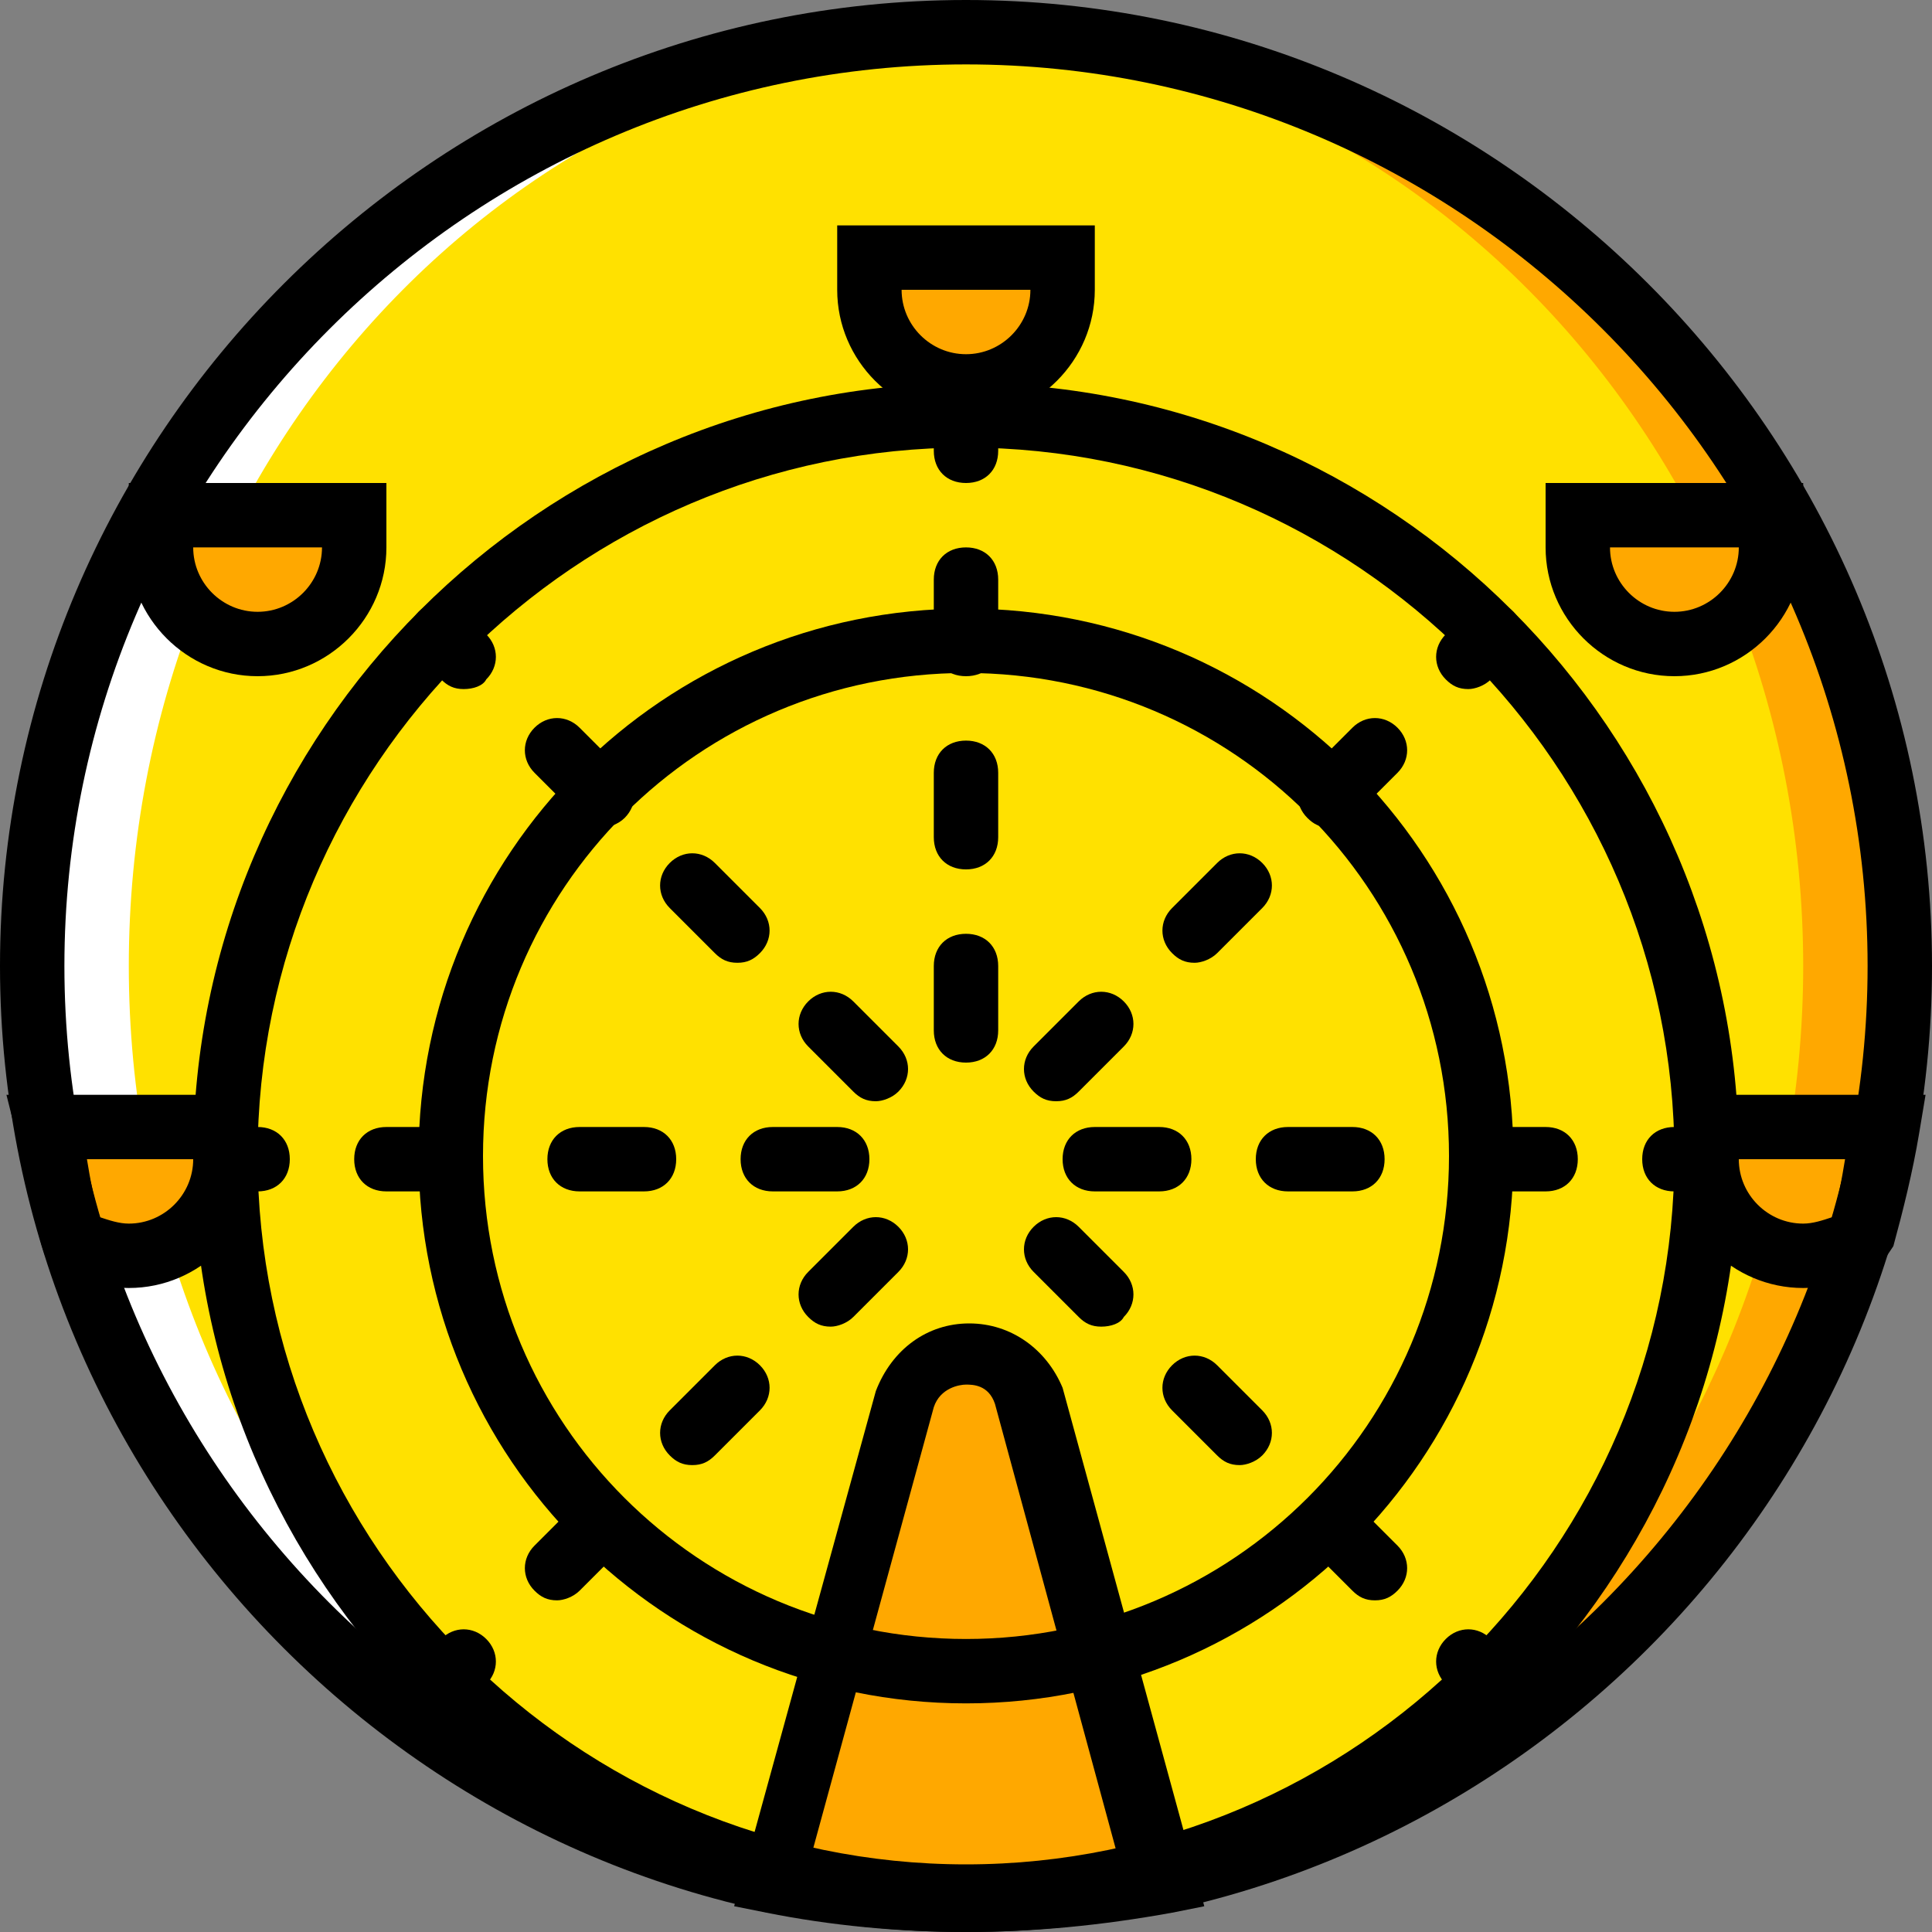 <?xml version="1.0" encoding="iso-8859-1"?>
<!-- Generator: Adobe Illustrator 19.0.0, SVG Export Plug-In . SVG Version: 6.00 Build 0)  -->
<svg version="1.1" id="Layer_1" xmlns="http://www.w3.org/2000/svg" xmlns:xlink="http://www.w3.org/1999/xlink" x="0px" y="0px"
	 viewBox="0 0 512 512" style="enable-background:new 0 0 512 512;" xml:space="preserve">
<rect x="0" y="0" width="512" height="512" fill="#808080" stroke="none"/>
<g transform="translate(1 1)">
	<path style="fill:#FFA800;" d="M502.467,255c0,136.533-110.933,247.467-247.467,247.467S7.533,391.533,7.533,255
		S118.467,7.533,255,7.533S502.467,118.467,502.467,255"/>
	<path style="fill:#FFE100;" d="M476.867,255c0,136.533-104.96,247.467-234.667,247.467S7.533,391.533,7.533,255
		S112.493,7.533,242.2,7.533S476.867,118.467,476.867,255"/>
	<path style="fill:#FFFFFF;" d="M255,502.467c2.56,0,4.267,0,6.827,0C134.68,499.053,33.133,389.827,33.133,255
		S134.68,10.947,261.827,7.533c-2.56,0-4.267,0-6.827,0C118.467,7.533,7.533,118.467,7.533,255S118.467,502.467,255,502.467"/>
	<g>
		<path style="fill:#FFA800;" d="M255,502.467c17.92,0,34.987-1.707,51.2-5.12l-34.987-128c-5.12-15.36-27.307-15.36-32.427,0
			l-34.987,128C220.013,500.76,237.08,502.467,255,502.467"/>
		<path style="fill:#FFA800;" d="M255,101.4L255,101.4c-14.507,0-25.6-11.093-25.6-25.6v-8.533h51.2V75.8
			C280.6,90.307,269.507,101.4,255,101.4"/>
		<path style="fill:#FFA800;" d="M442.733,169.667L442.733,169.667c-14.507,0-25.6-11.093-25.6-25.6v-8.533h51.2v8.533
			C468.333,158.573,457.24,169.667,442.733,169.667"/>
		<path style="fill:#FFA800;" d="M67.267,169.667L67.267,169.667c-14.507,0-25.6-11.093-25.6-25.6v-8.533h51.2v8.533
			C92.867,158.573,81.773,169.667,67.267,169.667"/>
		<path style="fill:#FFA800;" d="M451.267,297.667v8.533c0,14.507,11.093,25.6,25.6,25.6c5.973,0,11.093-1.707,15.36-5.12
			c2.56-9.387,5.12-19.627,6.827-29.013H451.267z"/>
		<path style="fill:#FFA800;" d="M17.773,326.68c4.267,3.413,9.387,5.12,15.36,5.12c14.507,0,25.6-11.093,25.6-25.6v-8.533H10.947
			C12.653,307.907,15.213,317.293,17.773,326.68"/>
	</g>
	<path d="M255,510.147c-112.64,0-204.8-92.16-204.8-204.8s92.16-204.8,204.8-204.8s204.8,92.16,204.8,204.8
		S367.64,510.147,255,510.147z M255,117.613c-103.253,0-187.733,84.48-187.733,187.733S151.747,493.08,255,493.08
		s187.733-84.48,187.733-187.733S358.253,117.613,255,117.613z"/>
	<path d="M220.867,314.733H203.8c-5.12,0-8.533-3.413-8.533-8.533s3.413-8.533,8.533-8.533h17.067c5.12,0,8.533,3.413,8.533,8.533
		S225.987,314.733,220.867,314.733z M169.667,314.733H152.6c-5.12,0-8.533-3.413-8.533-8.533s3.413-8.533,8.533-8.533h17.067
		c5.12,0,8.533,3.413,8.533,8.533S174.787,314.733,169.667,314.733z M118.467,314.733H101.4c-5.12,0-8.533-3.413-8.533-8.533
		s3.413-8.533,8.533-8.533h17.067c5.12,0,8.533,3.413,8.533,8.533S123.587,314.733,118.467,314.733z M67.267,314.733h-8.533
		c-5.12,0-8.533-3.413-8.533-8.533s3.413-8.533,8.533-8.533h8.533c5.12,0,8.533,3.413,8.533,8.533S72.387,314.733,67.267,314.733z"
		/>
	<path d="M451.267,314.733h-8.533c-5.12,0-8.533-3.413-8.533-8.533s3.413-8.533,8.533-8.533h8.533c5.12,0,8.533,3.413,8.533,8.533
		S456.387,314.733,451.267,314.733z M408.6,314.733h-17.067c-5.12,0-8.533-3.413-8.533-8.533s3.413-8.533,8.533-8.533H408.6
		c5.12,0,8.533,3.413,8.533,8.533S413.72,314.733,408.6,314.733z M357.4,314.733h-17.067c-5.12,0-8.533-3.413-8.533-8.533
		s3.413-8.533,8.533-8.533H357.4c5.12,0,8.533,3.413,8.533,8.533S362.52,314.733,357.4,314.733z M306.2,314.733h-17.067
		c-5.12,0-8.533-3.413-8.533-8.533s3.413-8.533,8.533-8.533H306.2c5.12,0,8.533,3.413,8.533,8.533S311.32,314.733,306.2,314.733z"/>
	<path d="M255,450.413c-80.213,0-145.067-64.853-145.067-145.067S174.787,160.28,255,160.28s145.067,64.853,145.067,145.067
		S335.213,450.413,255,450.413z M255,177.347c-70.827,0-128,57.173-128,128s57.173,128,128,128s128-57.173,128-128
		S325.827,177.347,255,177.347z"/>
	<path d="M255,109.933c-18.773,0-34.133-15.36-34.133-34.133V58.733h68.267V75.8C289.133,94.573,273.773,109.933,255,109.933z
		 M237.933,75.8c0,9.387,7.68,17.067,17.067,17.067s17.067-7.68,17.067-17.067H237.933z"/>
	<path d="M442.733,178.2c-18.773,0-34.133-15.36-34.133-34.133V127h68.267v17.067C476.867,162.84,461.507,178.2,442.733,178.2z
		 M425.667,144.067c0,9.387,7.68,17.067,17.067,17.067s17.067-7.68,17.067-17.067H425.667z"/>
	<path d="M67.267,178.2c-18.773,0-34.133-15.36-34.133-34.133V127H101.4v17.067C101.4,162.84,86.04,178.2,67.267,178.2z
		 M50.2,144.067c0,9.387,7.68,17.067,17.067,17.067s17.067-7.68,17.067-17.067H50.2z"/>
	<path d="M115.907,453.827c-2.56,0-4.267-0.853-5.973-2.56c-3.413-3.413-3.413-8.533,0-11.947l5.973-5.973
		c3.413-3.413,8.533-3.413,11.947,0c3.413,3.413,3.413,8.533,0,11.947l-5.973,5.973
		C120.173,452.973,118.467,453.827,115.907,453.827z M146.627,423.107c-2.56,0-4.267-0.853-5.973-2.56
		c-3.413-3.413-3.413-8.533,0-11.947l11.947-11.947c3.413-3.413,8.533-3.413,11.947,0c3.413,3.413,3.413,8.533,0,11.947
		L152.6,420.547C150.893,422.253,148.333,423.107,146.627,423.107z M182.467,387.267c-2.56,0-4.267-0.853-5.973-2.56
		c-3.413-3.413-3.413-8.533,0-11.947l11.947-11.947c3.413-3.413,8.533-3.413,11.947,0c3.413,3.413,3.413,8.533,0,11.947
		l-11.947,11.947C186.733,386.413,185.027,387.267,182.467,387.267z M219.16,350.573c-2.56,0-4.267-0.853-5.973-2.56
		c-3.413-3.413-3.413-8.533,0-11.947l11.947-11.947c3.413-3.413,8.533-3.413,11.947,0c3.413,3.413,3.413,8.533,0,11.947
		l-11.947,11.947C223.427,349.72,220.867,350.573,219.16,350.573z"/>
	<path d="M278.893,290.84c-2.56,0-4.267-0.853-5.973-2.56c-3.413-3.413-3.413-8.533,0-11.947l11.947-11.947
		c3.413-3.413,8.533-3.413,11.947,0c3.413,3.413,3.413,8.533,0,11.947l-11.947,11.947C283.16,289.987,281.453,290.84,278.893,290.84
		z M315.587,254.147c-2.56,0-4.267-0.853-5.973-2.56c-3.413-3.413-3.413-8.533,0-11.947l11.947-11.947
		c3.413-3.413,8.533-3.413,11.947,0c3.413,3.413,3.413,8.533,0,11.947l-11.947,11.947
		C319.853,253.293,317.293,254.147,315.587,254.147z M351.427,218.307c-2.56,0-4.267-0.853-5.973-2.56
		c-3.413-3.413-3.413-8.533,0-11.947l11.947-11.947c3.413-3.413,8.533-3.413,11.947,0c3.413,3.413,3.413,8.533,0,11.947
		L357.4,215.747C355.693,217.453,353.987,218.307,351.427,218.307z M388.12,181.613c-2.56,0-4.267-0.853-5.973-2.56
		c-3.413-3.413-3.413-8.533,0-11.947l5.973-5.973c3.413-3.413,8.533-3.413,11.947,0c3.413,3.413,3.413,8.533,0,11.947l-5.973,5.973
		C392.387,180.76,389.827,181.613,388.12,181.613z"/>
	<path d="M231.107,290.84c-2.56,0-4.267-0.853-5.973-2.56l-11.947-11.947c-3.413-3.413-3.413-8.533,0-11.947s8.533-3.413,11.947,0
		l11.947,11.947c3.413,3.413,3.413,8.533,0,11.947C235.373,289.987,232.813,290.84,231.107,290.84z M194.413,254.147
		c-2.56,0-4.267-0.853-5.973-2.56l-11.947-11.947c-3.413-3.413-3.413-8.533,0-11.947s8.533-3.413,11.947,0l11.947,11.947
		c3.413,3.413,3.413,8.533,0,11.947C198.68,253.293,196.973,254.147,194.413,254.147z M158.573,218.307
		c-2.56,0-4.267-0.853-5.973-2.56L140.653,203.8c-3.413-3.413-3.413-8.533,0-11.947s8.533-3.413,11.947,0l11.947,11.947
		c3.413,3.413,3.413,8.533,0,11.947C162.84,217.453,160.28,218.307,158.573,218.307z M121.88,181.613
		c-2.56,0-4.267-0.853-5.973-2.56l-5.973-5.973c-3.413-3.413-3.413-8.533,0-11.947s8.533-3.413,11.947,0l5.973,5.973
		c3.413,3.413,3.413,8.533,0,11.947C127,180.76,124.44,181.613,121.88,181.613z"/>
	<path d="M394.093,453.827c-2.56,0-4.267-0.853-5.973-2.56l-5.973-5.973c-3.413-3.413-3.413-8.533,0-11.947
		c3.413-3.413,8.533-3.413,11.947,0l5.973,5.973c3.413,3.413,3.413,8.533,0,11.947C398.36,452.973,395.8,453.827,394.093,453.827z
		 M363.373,423.107c-2.56,0-4.267-0.853-5.973-2.56L345.453,408.6c-3.413-3.413-3.413-8.533,0-11.947
		c3.413-3.413,8.533-3.413,11.947,0l11.947,11.947c3.413,3.413,3.413,8.533,0,11.947
		C367.64,422.253,365.933,423.107,363.373,423.107z M327.533,387.267c-2.56,0-4.267-0.853-5.973-2.56l-11.947-11.947
		c-3.413-3.413-3.413-8.533,0-11.947c3.413-3.413,8.533-3.413,11.947,0l11.947,11.947c3.413,3.413,3.413,8.533,0,11.947
		C331.8,386.413,329.24,387.267,327.533,387.267z M290.84,350.573c-2.56,0-4.267-0.853-5.973-2.56l-11.947-11.947
		c-3.413-3.413-3.413-8.533,0-11.947c3.413-3.413,8.533-3.413,11.947,0l11.947,11.947c3.413,3.413,3.413,8.533,0,11.947
		C295.96,349.72,293.4,350.573,290.84,350.573z"/>
	<path d="M255,280.6c-5.12,0-8.533-3.413-8.533-8.533V255c0-5.12,3.413-8.533,8.533-8.533s8.533,3.413,8.533,8.533v17.067
		C263.533,277.187,260.12,280.6,255,280.6z M255,229.4c-5.12,0-8.533-3.413-8.533-8.533V203.8c0-5.12,3.413-8.533,8.533-8.533
		s8.533,3.413,8.533,8.533v17.067C263.533,225.987,260.12,229.4,255,229.4z M255,178.2c-5.12,0-8.533-3.413-8.533-8.533V152.6
		c0-5.12,3.413-8.533,8.533-8.533s8.533,3.413,8.533,8.533v17.067C263.533,174.787,260.12,178.2,255,178.2z M255,127
		c-5.12,0-8.533-3.413-8.533-8.533v-8.533c0-5.12,3.413-8.533,8.533-8.533s8.533,3.413,8.533,8.533v8.533
		C263.533,123.587,260.12,127,255,127z"/>
	<path d="M255,511C114.2,511-1,395.8-1,255S114.2-1,255-1s256,115.2,256,256S395.8,511,255,511z M255,16.067
		C123.587,16.067,16.067,123.587,16.067,255S123.587,493.933,255,493.933S493.933,386.413,493.933,255S386.413,16.067,255,16.067z"
		/>
	<path d="M255,511c-17.92,0-35.84-1.707-52.907-5.12l-8.533-1.707l37.547-136.533c4.267-11.093,13.653-17.92,24.747-17.92l0,0
		c11.093,0,20.48,6.827,24.747,17.067l37.547,137.387l-8.533,1.707C290.84,509.293,272.92,511,255,511z M214.04,490.52
		c26.453,4.267,54.613,4.267,81.067,0L262.68,371.053c-1.707-5.12-5.973-5.12-7.68-5.12l0,0c-1.707,0-6.827,0.853-8.533,5.973
		L214.04,490.52z"/>
	<path d="M476.867,340.333c-18.773,0-34.133-15.36-34.133-34.133v-17.067h66.56l-1.707,10.24c-1.707,10.24-4.267,20.48-6.827,29.867
		l-1.707,2.56l-2.56,1.707C490.52,337.773,483.693,340.333,476.867,340.333z M459.8,306.2c0,9.387,7.68,17.067,17.067,17.067
		c2.56,0,5.12-0.853,7.68-1.707c1.707-5.12,2.56-10.24,3.413-15.36H459.8z"/>
	<path d="M33.133,340.333c-6.827,0-13.653-2.56-19.627-6.827l-2.56-1.707l-0.853-2.56c-2.56-9.387-5.12-19.627-6.827-29.867
		l-2.56-10.24h66.56V306.2C67.267,324.973,51.907,340.333,33.133,340.333z M25.453,321.56c2.56,0.853,5.12,1.707,7.68,1.707
		c9.387,0,17.067-7.68,17.067-17.067H22.04C22.893,311.32,23.747,316.44,25.453,321.56z"/>
</g>
<g>
</g>
<g>
</g>
<g>
</g>
<g>
</g>
<g>
</g>
<g>
</g>
<g>
</g>
<g>
</g>
<g>
</g>
<g>
</g>
<g>
</g>
<g>
</g>
<g>
</g>
<g>
</g>
<g>
</g>
</svg>
